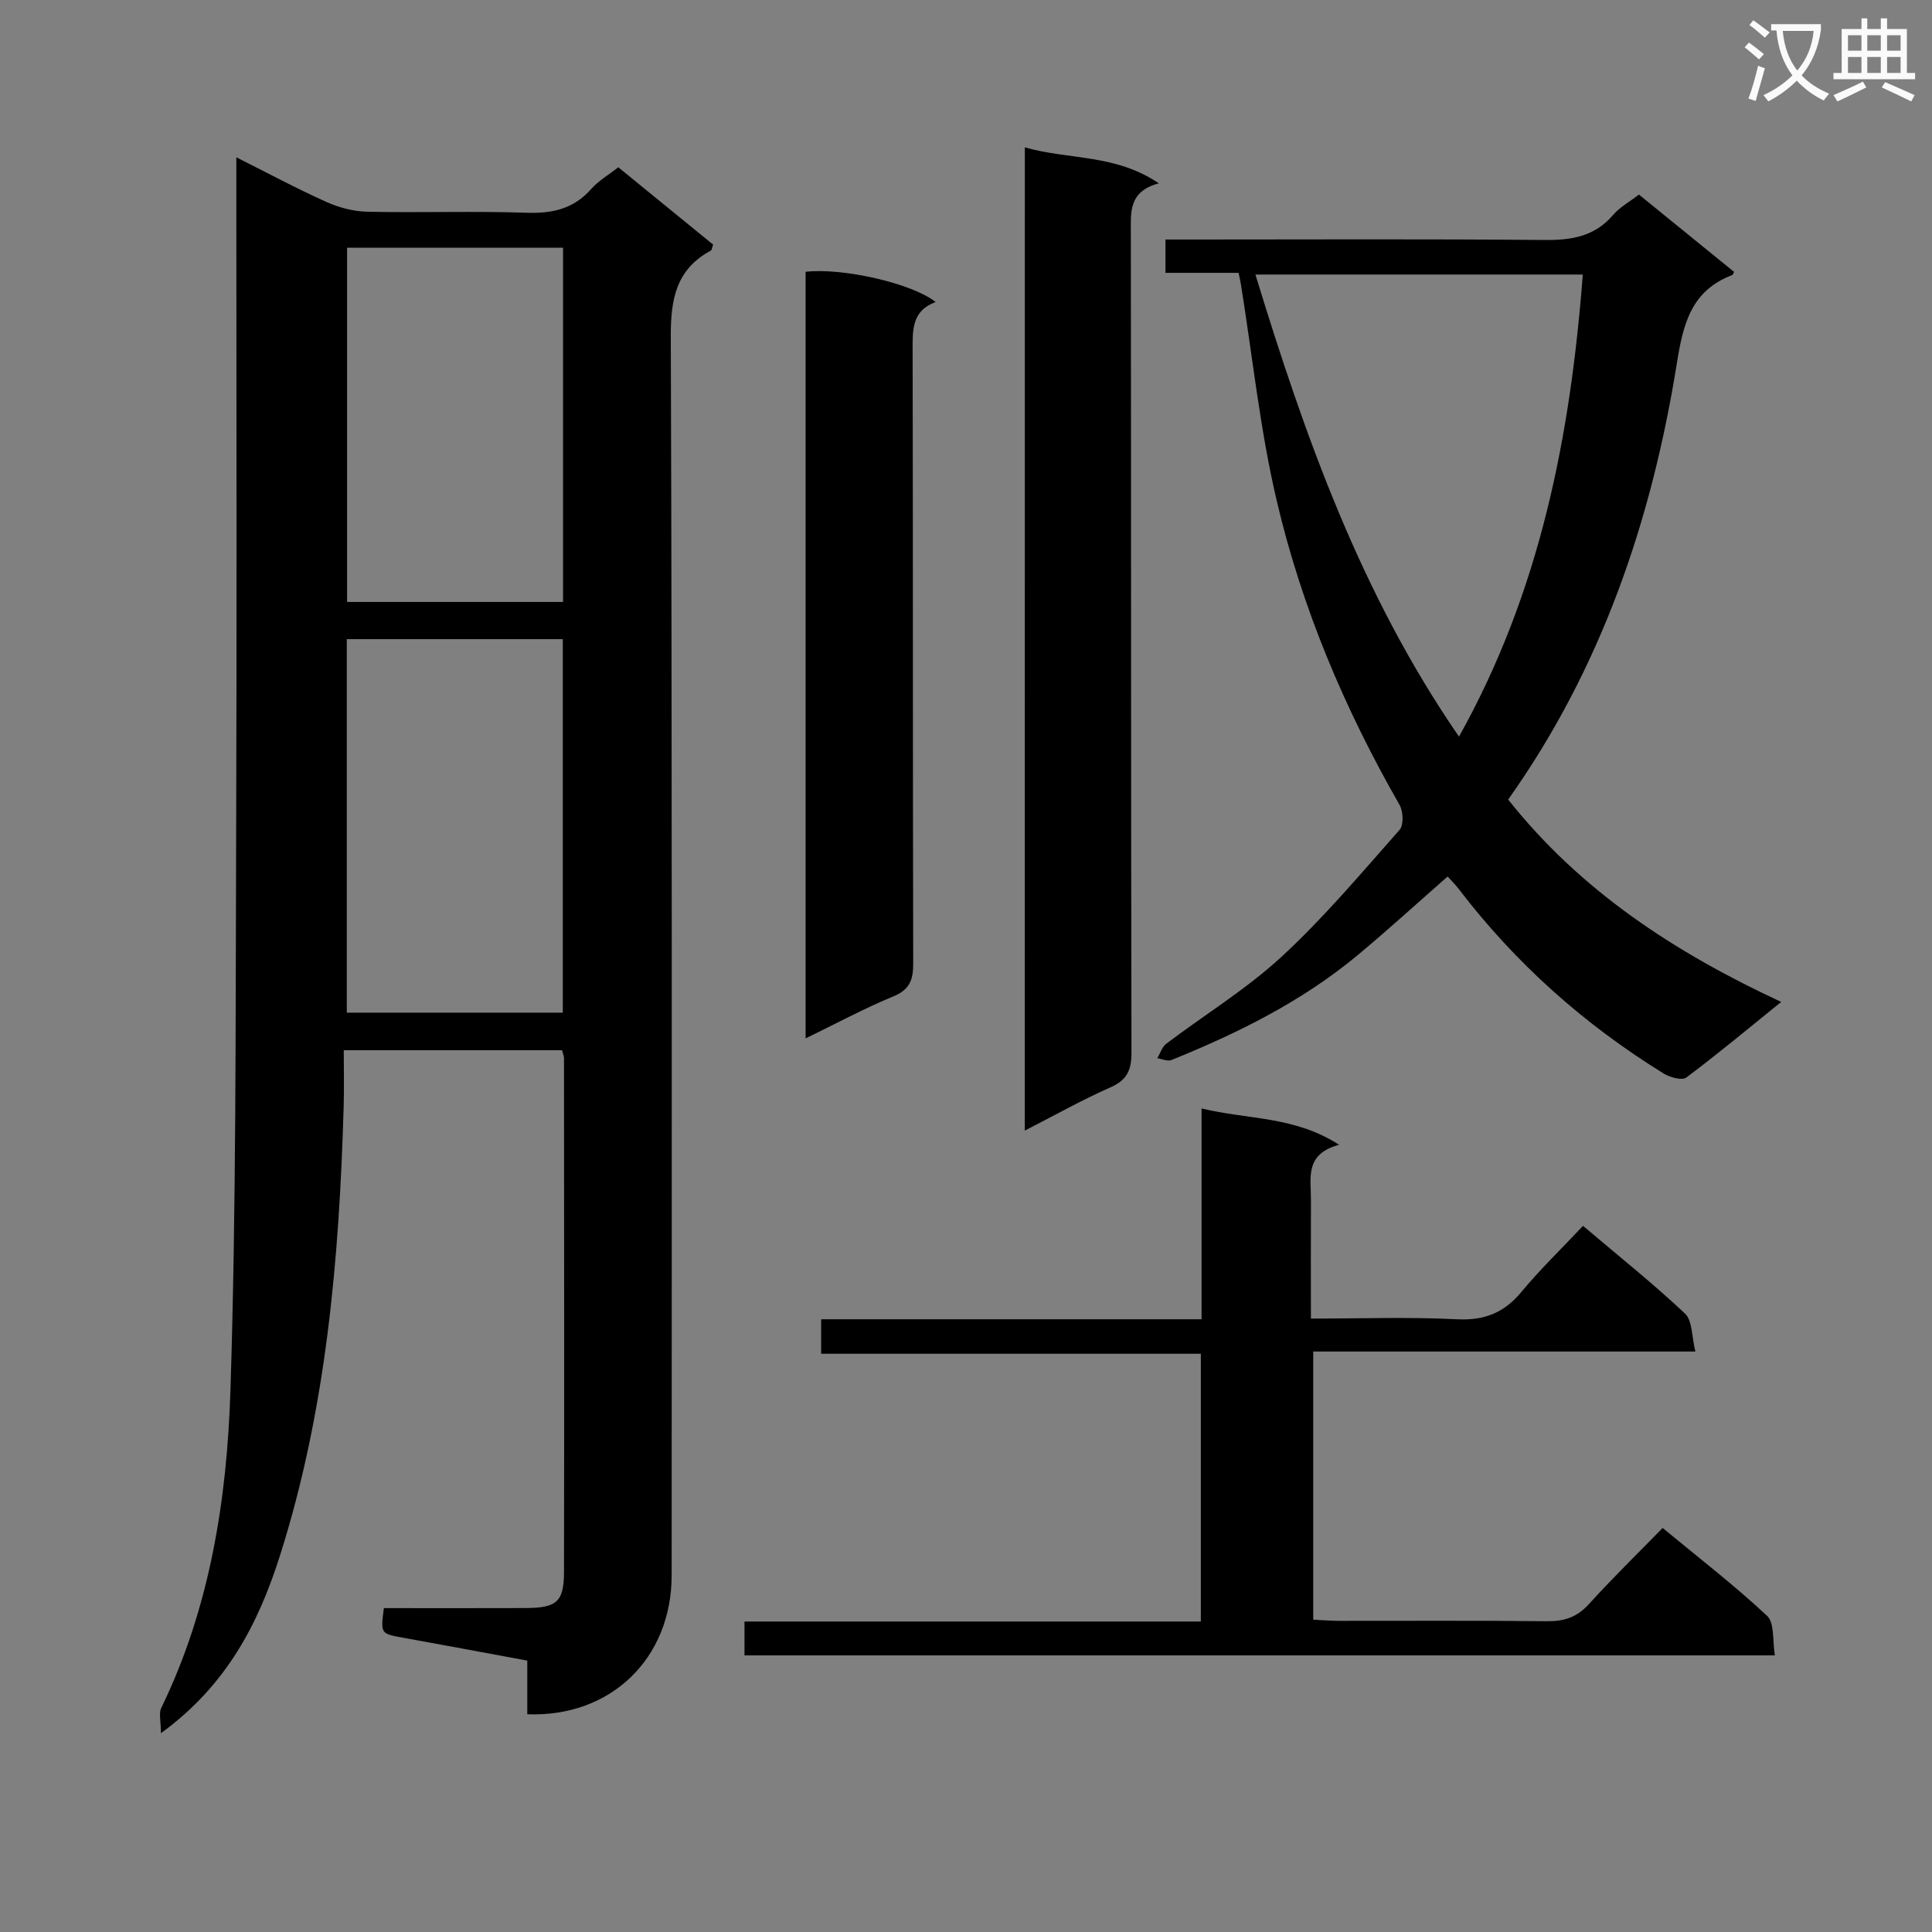 <svg enable-background="new 0 0 400 400" viewBox="0 0 400 400" xmlns="http://www.w3.org/2000/svg"><rect x="0" y="0" width="400" height="400" fill="#808080" stroke="none"/><path d="m362.1 8.8c1.1.8 2.1 1.6 3.1 2.4l-1 1.1c-1.3-1.1-2.3-2-3-2.5zm1.9 4.8c.5.2.9.4 1.4.5-.6 2.3-1.3 4.5-1.9 6.8l-1.5-.5c.8-2.1 1.4-4.3 2-6.8zm-1-9.4c1.3.9 2.4 1.8 3.4 2.5l-1 1.1c-1.4-1.2-2.4-2.1-3.2-2.6zm3.7 2.2v-1.4h10.3v1.2c-.5 3.6-1.8 6.8-4 9.4 1.5 1.6 3.4 2.8 5.7 3.8-.3.4-.7.8-1.1 1.4-2.3-1.1-4.1-2.5-5.6-4.1-1.6 1.6-3.6 3.1-5.9 4.3-.3-.5-.7-.9-1-1.3 2.4-1.1 4.4-2.5 6-4.1-1.9-2.5-3-5.6-3.3-9.3h-1.1zm8.8 0h-6.4c.3 3.3 1.3 6 3 8.2 2-2.3 3.1-5.1 3.4-8.2z" fill="#fafafb"/><path d="m385.3 3.8h1.3v2.2h2.8v-2.2h1.3v2.2h4.1v9.1h1.7v1.3h-16.9v-1.3h1.7v-9.1h4.1v-2.2zm.4 13.1.7 1.2c-1.8.9-3.8 1.9-6 2.9-.2-.4-.5-.8-.8-1.3 2.3-1 4.3-1.9 6.1-2.8zm-3.1-6.4h2.8v-3.2h-2.8zm0 4.6h2.8v-3.3h-2.8zm4-4.6h2.8v-3.2h-2.8zm0 4.6h2.8v-3.3h-2.8zm3.7 1.9c2.1.9 4.1 1.8 6.1 2.7l-.7 1.3c-2.2-1.1-4.2-2-6.1-2.9zm3.2-9.7h-2.8v3.2h2.8zm-2.8 7.8h2.8v-3.3h-2.8z" fill="#fafafb"/><g fill="#010000"><path d="m116.37 217.44c-14.81 0-29.42 0-45.2 0 0 3.9.1 7.81-.02 11.72-.91 31.47-3.59 62.72-13.19 92.92-4.43 13.94-10.94 26.79-24.64 36.76 0-2.45-.48-4.1.07-5.24 10.1-20.76 13.6-43.17 14.32-65.75 1.21-37.94 1.04-75.93 1.18-113.89.16-44.82.04-89.65.04-134.48 0-1.99 0-3.98 0-6.91 6.56 3.29 12.49 6.48 18.62 9.23 2.63 1.18 5.65 1.98 8.52 2.04 10.99.23 22-.17 32.99.21 5.35.18 9.72-.82 13.35-4.93 1.5-1.7 3.57-2.89 5.6-4.49 6.67 5.44 13.2 10.76 19.64 16.02-.25.67-.27 1.11-.47 1.22-7.21 3.91-8.33 10.02-8.3 17.84.29 85.48.19 170.97.18 256.45 0 17.17-12.57 29.43-29.89 28.76 0-3.56 0-7.16 0-11.11-8.84-1.63-17.28-3.22-25.73-4.74-4.65-.84-4.65-.8-3.96-6.13 9.74 0 19.54.03 29.34-.01 6.42-.03 7.93-1.27 7.95-7.43.07-35.49.02-70.99 0-106.48-.01-.33-.16-.65-.4-1.58zm-44.57-85.11v77.33h44.72c0-25.92 0-51.5 0-77.33-15.04 0-29.77 0-44.72 0zm.06-81.05v73.35h44.71c0-24.6 0-48.83 0-73.35-15 0-29.74 0-44.71 0z"/><path d="m256.44 56.49c-4.97 0-9.9 0-15.14 0 0-2.41 0-4.32 0-6.9h5.91c24.17 0 48.33-.13 72.5.1 5.62.05 10.43-.69 14.27-5.19 1.36-1.6 3.34-2.67 5.34-4.22 6.65 5.41 13.2 10.73 19.71 16.02-.23.39-.28.61-.4.65-8.4 3.19-10.13 9.96-11.44 18.16-5.19 32.5-15.59 63.17-34.94 90.43 14.98 18.89 34.43 31.63 56.53 41.9-6.91 5.58-13.15 10.79-19.65 15.65-.89.66-3.38-.02-4.67-.82-16.45-10.15-30.68-22.81-42.43-38.2-.7-.92-1.53-1.74-2.31-2.6-6.28 5.5-12.36 11.07-18.69 16.33-11.5 9.55-24.74 16.1-38.5 21.67-.79.32-1.94-.23-2.93-.38.62-1.02 1-2.35 1.88-3.01 7.95-6.01 16.57-11.28 23.86-18 8.76-8.09 16.5-17.31 24.43-26.27.88-.99.76-3.83-.01-5.17-11.39-19.88-20.26-40.85-25.46-63.11-3.43-14.65-4.98-29.74-7.38-44.64-.1-.64-.25-1.27-.48-2.4zm71.26.35c-22.68 0-45.02 0-67.78 0 10.31 33.73 21.89 66.27 42.15 95.67 16.84-30.14 23.07-62.26 25.63-95.67z"/><path d="m367.47 342.73c-71.51 0-142.26 0-213.33 0 0-2.19 0-4.26 0-7.01h94.48c0-18.74 0-36.82 0-55.44-26.07 0-52.14 0-78.61 0 0-2.58 0-4.62 0-7.14h78.76c0-14.53 0-28.61 0-43.65 9.59 2.35 19.18 1.53 28.48 7.53-7.21 1.9-5.81 6.95-5.83 11.4-.04 7.97-.01 15.95-.01 24.58 10.36 0 20.3-.36 30.2.14 5.69.29 9.77-1.31 13.37-5.65 3.91-4.71 8.35-8.99 12.77-13.69 7.58 6.43 14.6 12.02 21.11 18.16 1.55 1.46 1.37 4.75 2.15 7.86-26.82 0-52.73 0-79.12 0v55.52c1.78.08 3.55.23 5.32.24 14.33.02 28.67-.09 43 .08 3.61.05 6.29-.82 8.77-3.56 4.8-5.3 9.93-10.3 15.25-15.75 7.51 6.21 14.88 11.88 21.63 18.2 1.58 1.48 1.09 5.15 1.61 8.18z"/><path d="m212.18 30.51c9.09 2.61 18.74 1.33 27.74 7.45-6.36 1.69-5.79 6.08-5.79 10.5.07 56.47.01 112.95.13 169.42.01 3.64-.88 5.71-4.34 7.24-5.89 2.6-11.52 5.77-17.75 8.96.01-67.85.01-135.17.01-203.57z"/><path d="m166.79 214.99c0-53.58 0-106.16 0-158.72 7.64-.88 22.1 2.4 26.92 6.26-4.94 1.82-4.77 5.77-4.76 9.99.09 42.31.02 84.61.12 126.92.01 3.37-.68 5.44-4.11 6.85-5.94 2.45-11.63 5.52-18.17 8.7z"/></g></svg>